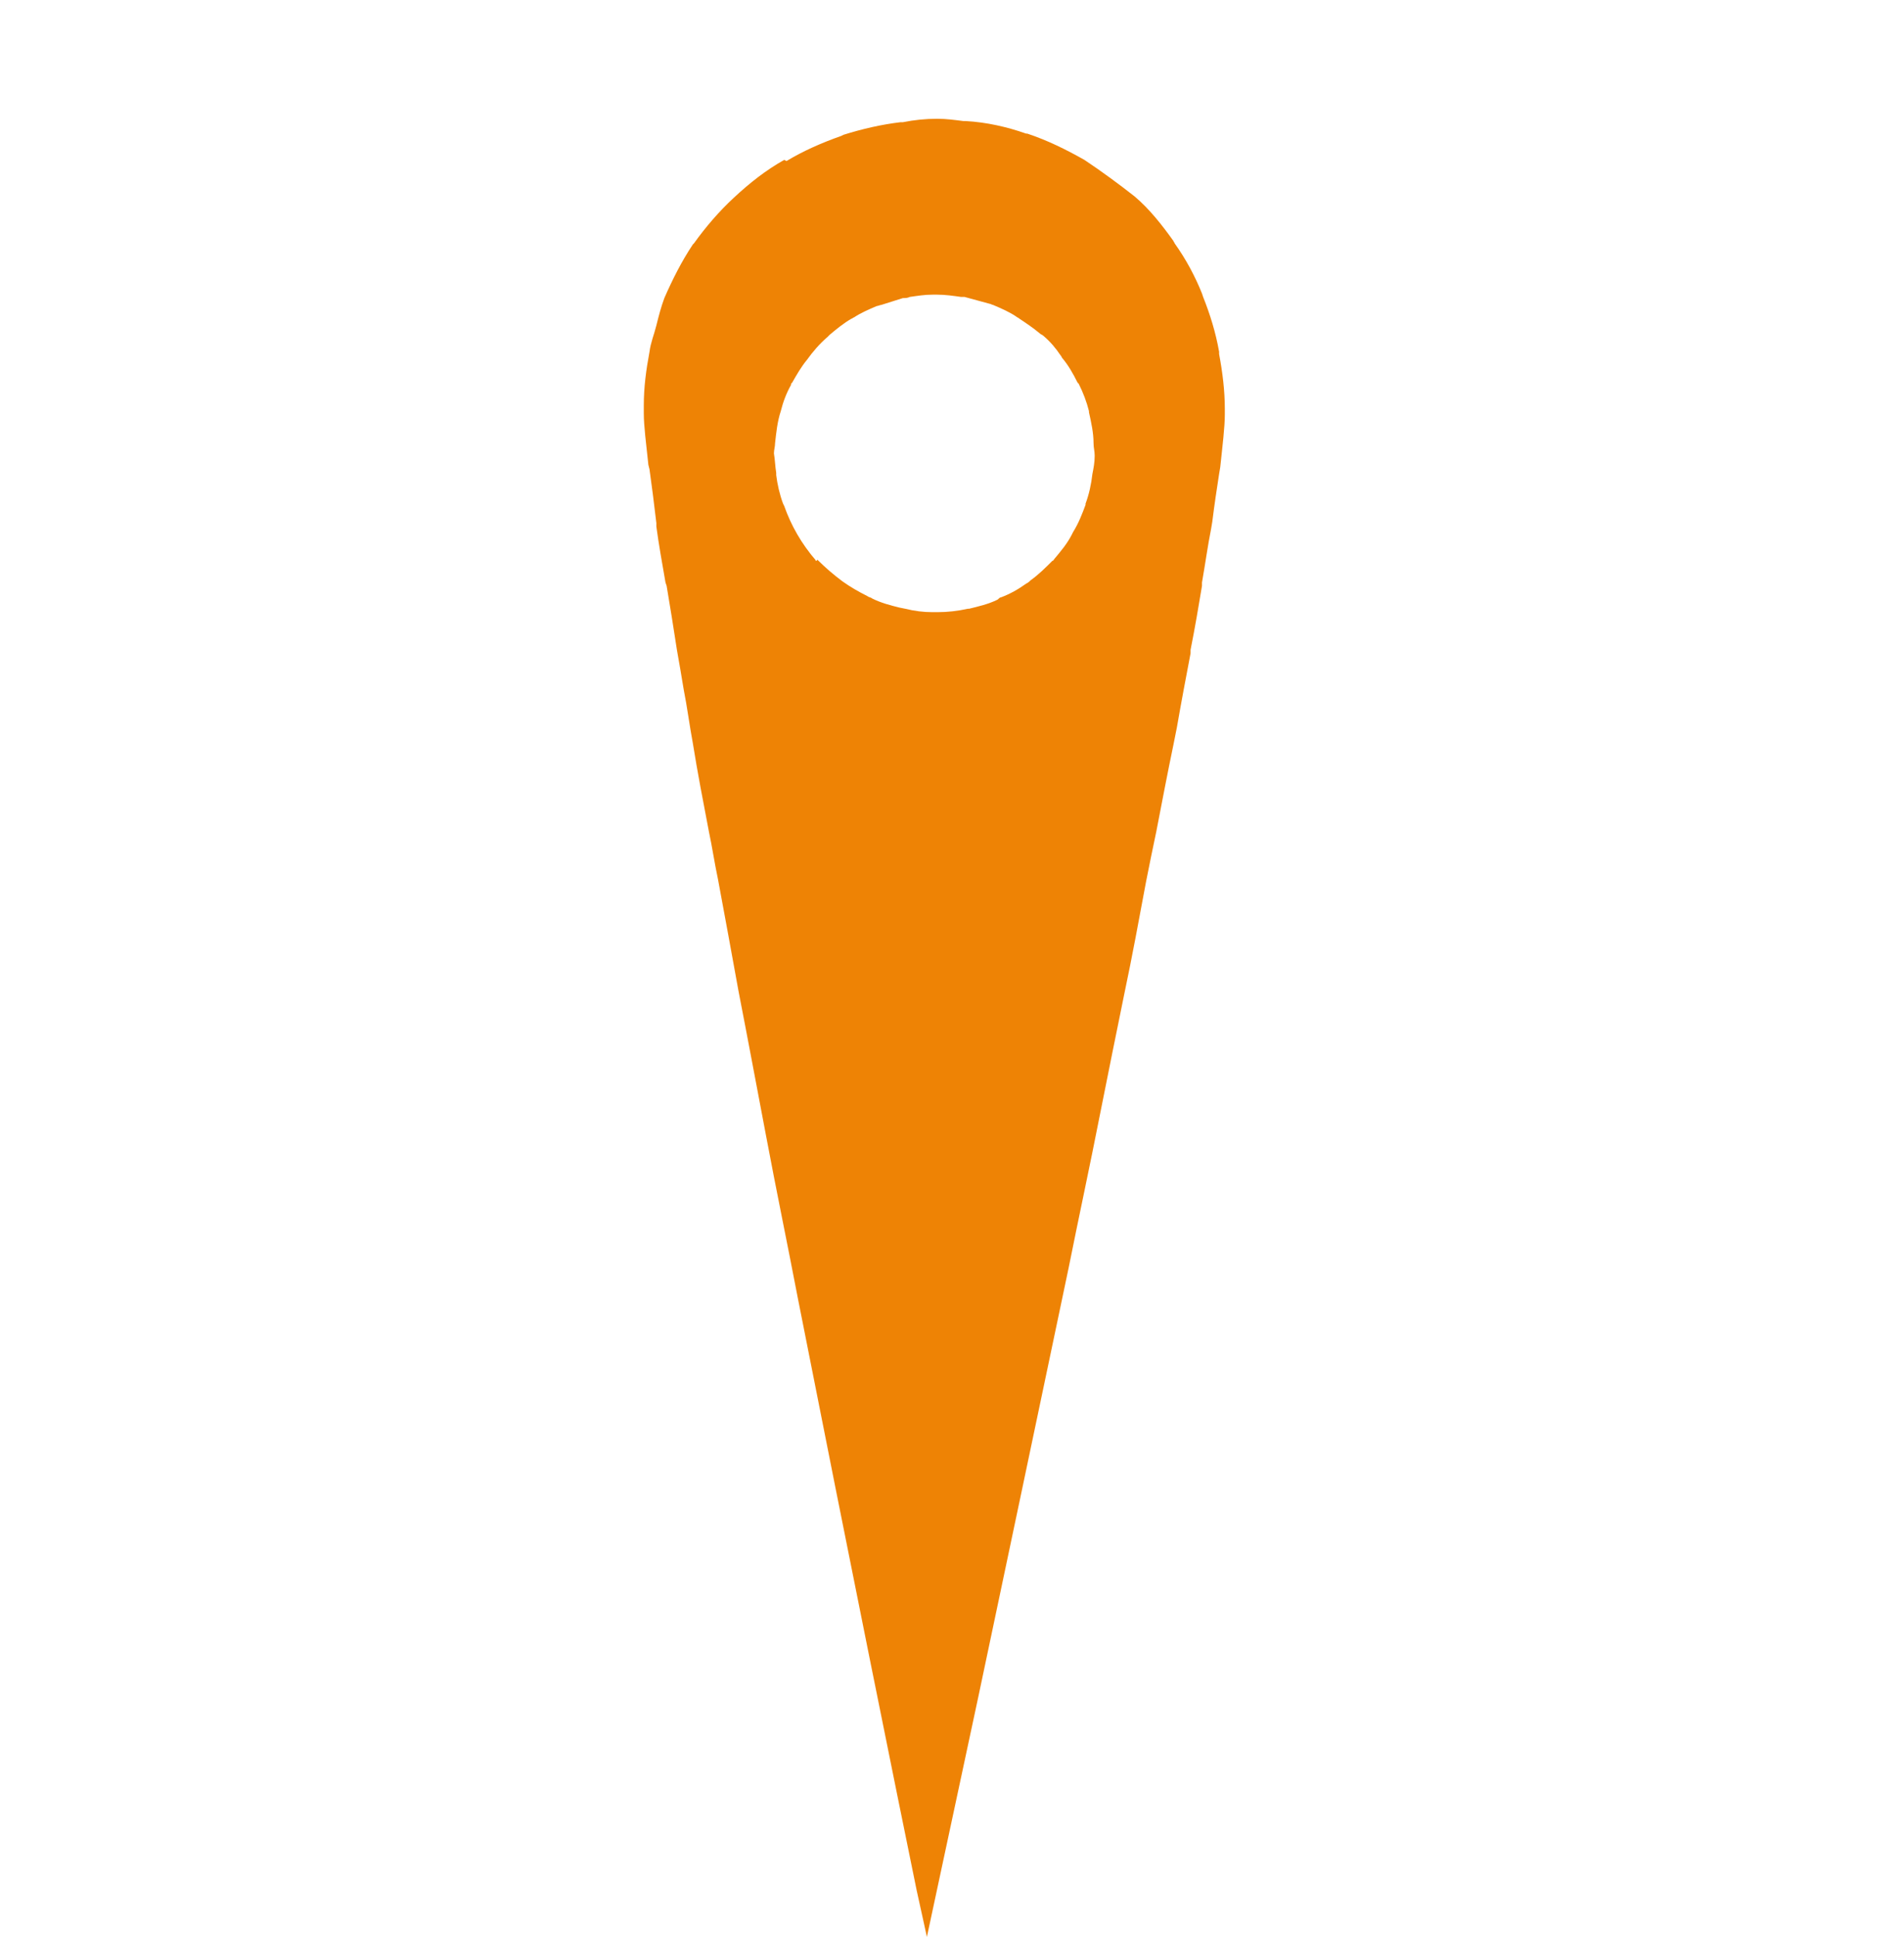 <?xml version="1.0" encoding="utf-8"?>
<!-- Generator: Adobe Illustrator 23.0.5, SVG Export Plug-In . SVG Version: 6.00 Build 0)  -->
<svg version="1.1" id="Capa_1" xmlns="http://www.w3.org/2000/svg" xmlns:xlink="http://www.w3.org/1999/xlink" x="0px" y="0px"
	 viewBox="0 0 166.8 169.6" style="enable-background:new 0 0 166.8 169.6;" xml:space="preserve">
<style type="text/css">
	.st0{fill:#EE8305;}
</style>
<path class="st0" d="M81.2,169.6c0,0,1.8-8.4,4.5-21c2.2-10.4,5-23.7,7.9-37.5c0.9-4.5,1.9-9.1,2.8-13.7c0.7-3.5,1.4-7,2.1-10.4
	c0.7-3.3,1.3-6.6,1.9-9.8c0.3-1.5,0.6-3,0.9-4.4c0.5-2.6,1-5.2,1.5-7.6c0.1-0.5,0.2-1,0.3-1.5c0.4-2.3,0.8-4.4,1.2-6.5l0-0.3
	c0.4-2,0.7-3.8,1-5.6l0-0.3c0.3-1.7,0.5-3.2,0.8-4.7l0.1-0.6c0.2-1.6,0.4-2.9,0.6-4.2l0.1-0.6c0.2-1.9,0.4-3.5,0.4-4.6l0-0.3l0-0.2
	c0-1.6-0.2-3.2-0.5-4.8l0-0.2c-0.3-1.7-0.8-3.3-1.4-4.8l-0.1-0.3c-0.6-1.5-1.4-3-2.4-4.4c0-0.1-0.1-0.1-0.1-0.2
	c-1-1.4-2.1-2.8-3.4-3.9l0,0C98,16.1,96.5,15,95,14l0,0c-1.6-0.9-3.2-1.7-5-2.3l-0.1,0c-1.7-0.6-3.5-1-5.3-1.1l-0.2,0
	c-0.8-0.1-1.5-0.2-2.3-0.2c-1,0-2,0.1-3,0.3l-0.2,0c-1.7,0.2-3.4,0.6-5,1.1l-0.2,0.1c-1.7,0.6-3.3,1.3-4.8,2.2L68.7,14
	c-1.6,0.9-3,2-4.4,3.3l0,0c-1.3,1.2-2.5,2.6-3.5,4l-0.1,0.1c-1,1.5-1.8,3.1-2.5,4.7c-0.3,0.8-0.5,1.6-0.7,2.4
	c-0.2,0.8-0.5,1.5-0.6,2.3c-0.3,1.6-0.5,3.1-0.5,4.7l0,0.2c0,0.1,0,0.3,0,0.5c0,1.1,0.2,2.6,0.4,4.5l0.1,0.4c0.2,1.4,0.4,3,0.6,4.7
	l0,0.3c0.2,1.5,0.5,3.2,0.8,4.9l0.1,0.3c0.3,1.8,0.6,3.6,0.9,5.6c0.2,1.1,0.4,2.3,0.6,3.5c0.3,1.5,0.5,3.1,0.8,4.7
	c0.4,2.5,0.9,5.1,1.4,7.7c0.3,1.4,0.5,2.8,0.8,4.2c0.6,3.2,1.2,6.5,1.8,9.8c0.8,4.1,1.6,8.4,2.4,12.6c0.9,4.8,1.9,9.6,2.8,14.3
	c4.5,22.8,8.7,43.5,10.4,51.8C80.9,168.2,81.2,169.6,81.2,169.6z M71.5,49.1C71.4,49.1,71.4,49,71.5,49.1c-1.3-1.5-2.2-3.1-2.8-4.8
	l-0.1-0.2c-0.3-0.8-0.5-1.7-0.6-2.5l0-0.2c-0.1-0.6-0.1-1.1-0.2-1.7c0-0.3,0.1-0.6,0.1-0.9l0,0c0.1-0.9,0.2-1.9,0.5-2.8
	c0.2-0.8,0.5-1.6,0.9-2.3l0-0.1l0.1-0.1c0.4-0.7,0.8-1.4,1.3-2c0.5-0.7,1.1-1.4,1.8-2c0.1-0.1,0.1-0.1,0.2-0.2
	c0.6-0.5,1.2-1,1.9-1.4c0.1,0,0.1-0.1,0.2-0.1c0.6-0.4,1.3-0.7,2-1c0.1,0,0.3-0.1,0.4-0.1c0.6-0.2,1.3-0.4,1.9-0.6
	c0.2,0,0.4,0,0.6-0.1c0.7-0.1,1.3-0.2,2-0.2c0.1,0,0.2,0,0.3,0l0.1,0c0.7,0,1.4,0.1,2.1,0.2c0.1,0,0.2,0,0.3,0
	c0.7,0.2,1.5,0.4,2.2,0.6c0.1,0,0.2,0.1,0.3,0.1c0.7,0.3,1.4,0.6,2,1c0.1,0.1,0.2,0.1,0.3,0.2c0.6,0.4,1.2,0.8,1.8,1.3
	c0.1,0.1,0.2,0.1,0.3,0.2c0.6,0.5,1.1,1.1,1.5,1.7c0.1,0.1,0.1,0.2,0.2,0.3c0.5,0.6,0.9,1.3,1.3,2.1l0.1,0.1
	c0.4,0.8,0.7,1.6,0.9,2.4l0,0.1c0.2,0.9,0.4,1.8,0.4,2.7l0,0c0,0.4,0.1,0.7,0.1,1.1c0,0.6-0.1,1.1-0.2,1.6l0,0
	c-0.1,0.9-0.3,1.8-0.6,2.6l0,0.1c-0.3,0.8-0.6,1.6-1.1,2.4l-0.1,0.2c-0.4,0.8-1,1.5-1.5,2.1c-0.1,0.1-0.1,0.2-0.2,0.2
	c-0.6,0.6-1.2,1.2-1.9,1.7c-0.1,0.1-0.2,0.2-0.4,0.3c-0.7,0.5-1.4,0.9-2.2,1.2c-0.1,0-0.2,0.1-0.3,0.2c-0.8,0.4-1.7,0.6-2.5,0.8
	l-0.1,0c-0.9,0.2-1.8,0.3-2.7,0.3c-0.1,0-0.2,0-0.3,0l-0.1,0c-0.8,0-1.6-0.1-2.4-0.3l-0.5-0.1c-0.8-0.2-1.6-0.4-2.4-0.8
	c-0.1-0.1-0.3-0.1-0.4-0.2c-0.8-0.4-1.5-0.8-2.2-1.3c-0.8-0.6-1.5-1.2-2.2-1.9C71.5,49.2,71.5,49.1,71.5,49.1z"/>
</svg>
